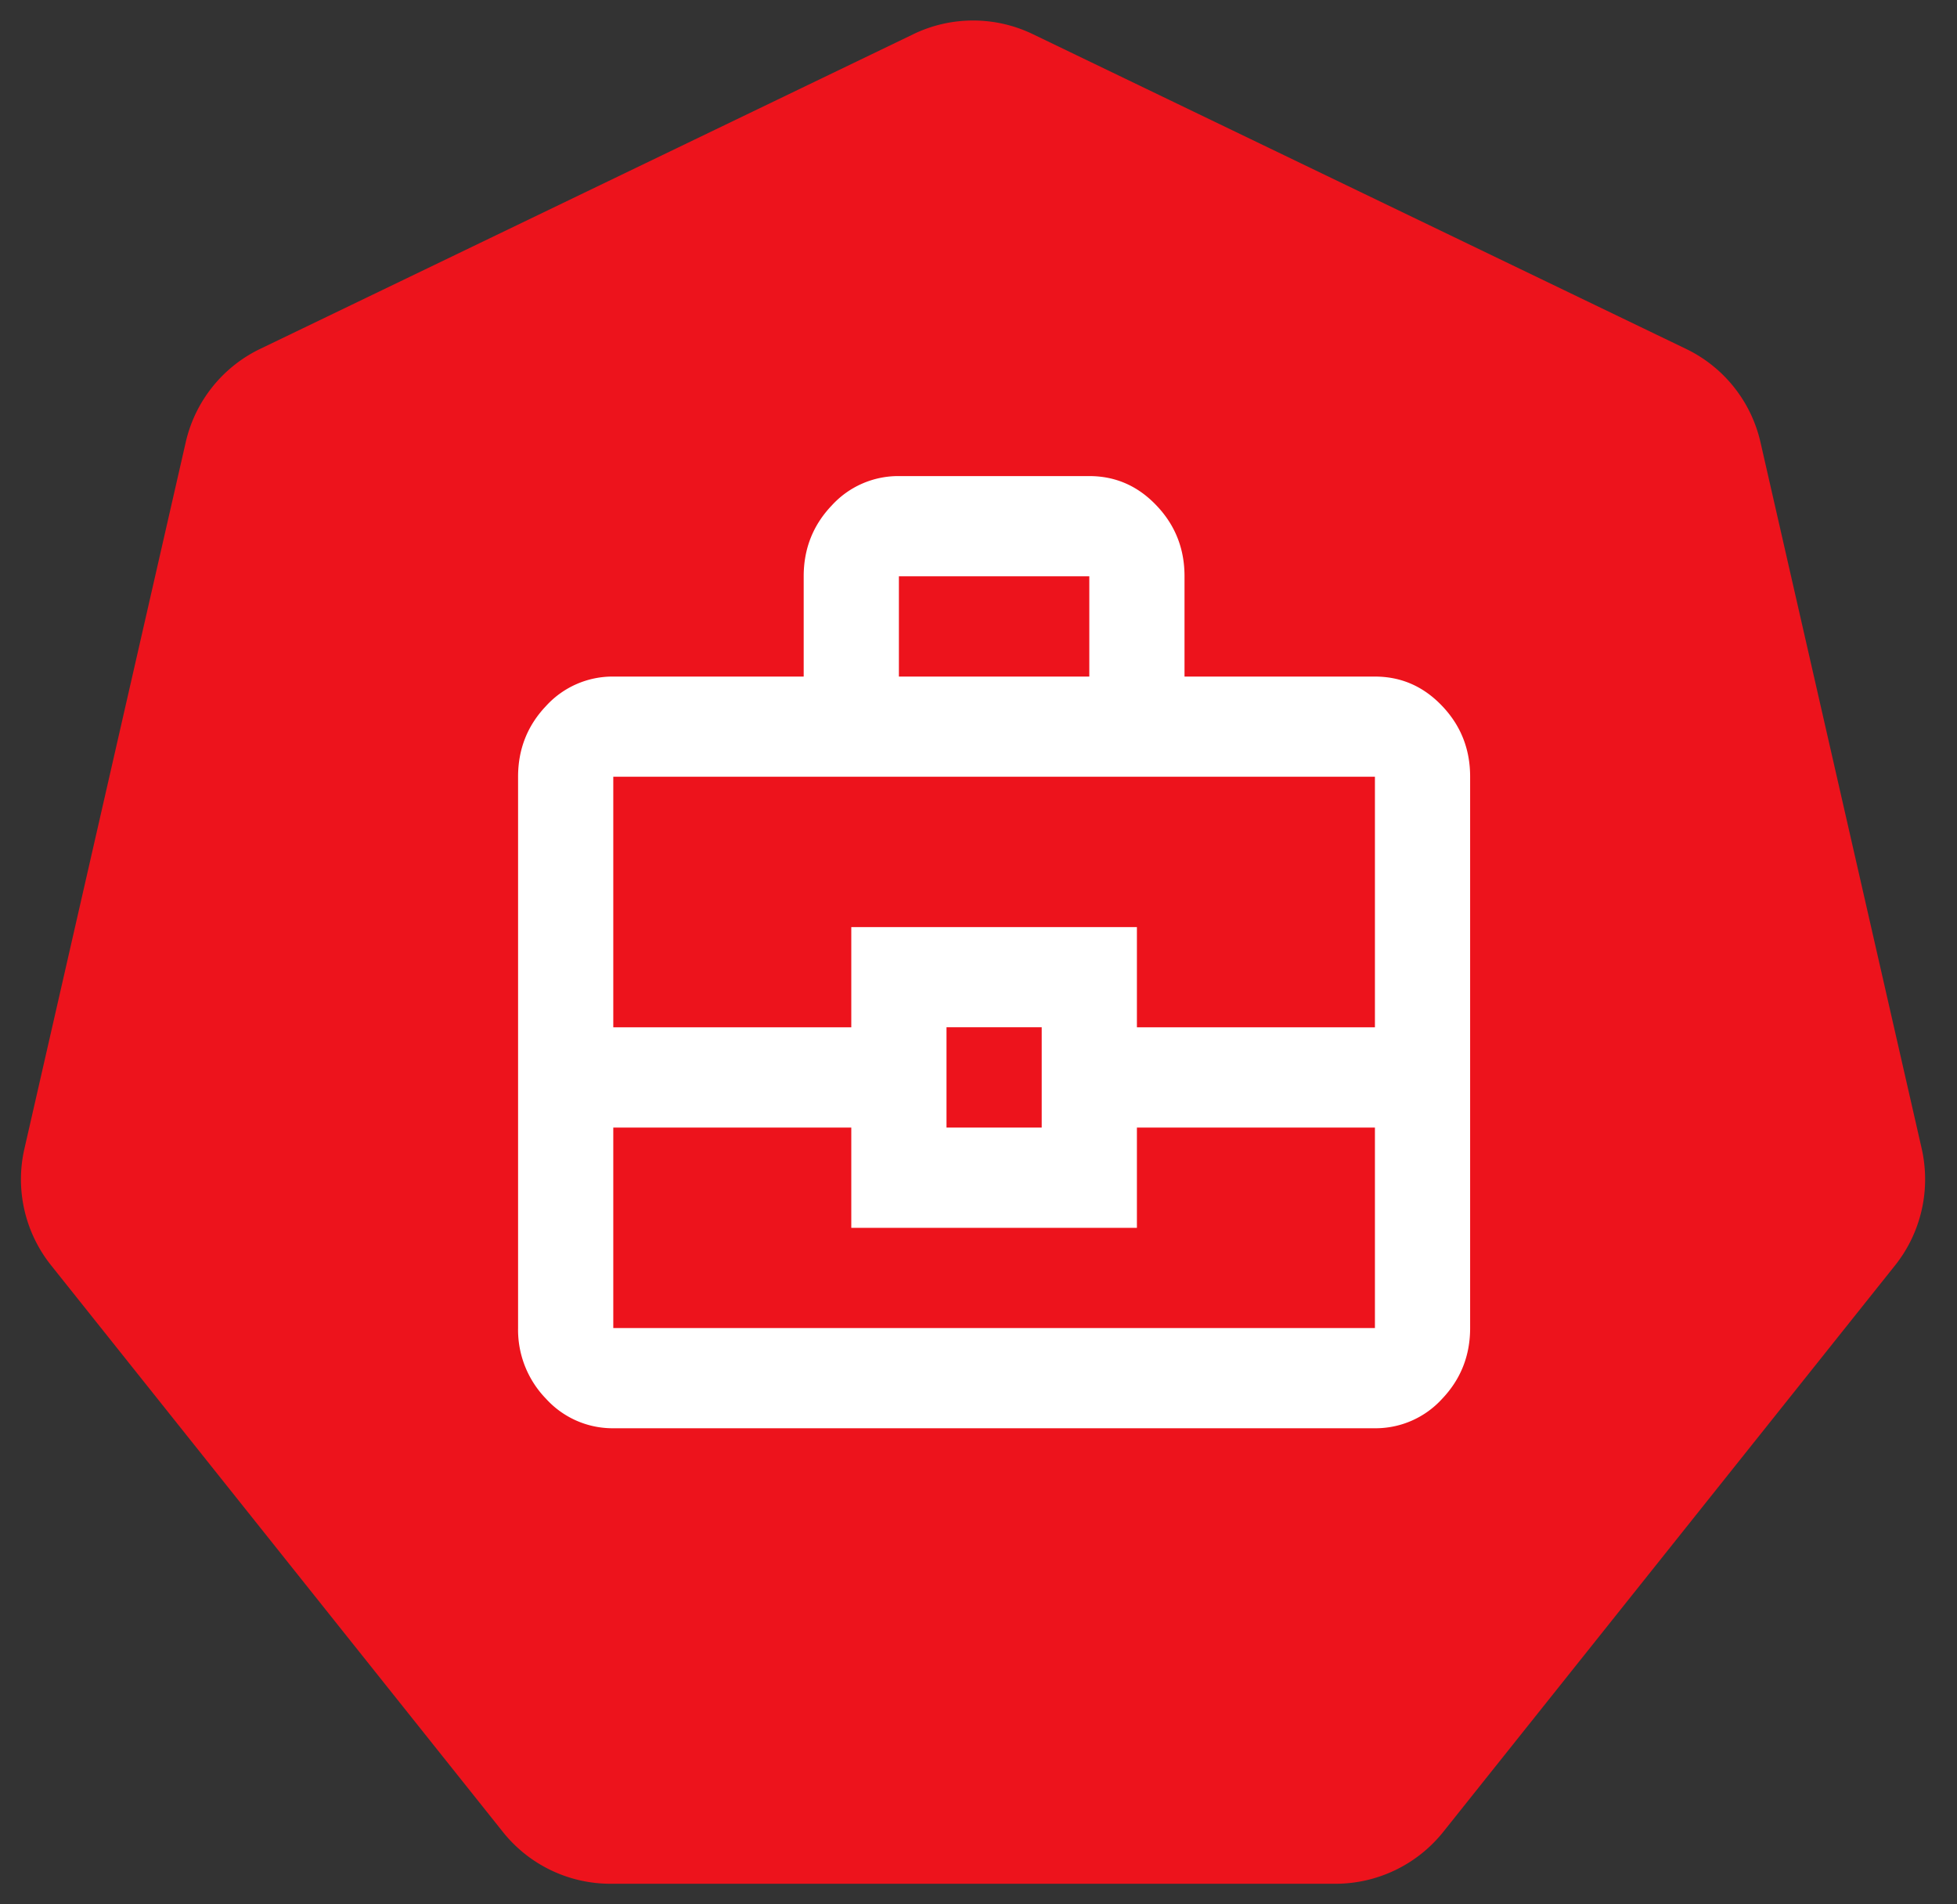 <svg xmlns="http://www.w3.org/2000/svg" width="37" height="36" fill="none" viewBox="0 0 37 36"><rect x="0" y="0" width="37" height="36" fill="#333333" stroke="none"/><path fill="#ed131c" d="M17.269.646 4.922 6.594a2.6 2.6 0 0 0-1.41 1.764L.461 21.719c-.176.77.01 1.581.505 2.201L9.51 34.634a2.6 2.6 0 0 0 2.035.977H25.25c.79 0 1.54-.36 2.034-.977L35.83 23.92c.494-.62.676-1.43.504-2.2l-3.05-13.362a2.6 2.6 0 0 0-1.41-1.764L19.528.646a2.6 2.6 0 0 0-2.26 0"/><g clip-path="url(#a)"><path fill="#fff" d="M11.595 27a1.7 1.7 0 0 1-1.271-.557 1.87 1.87 0 0 1-.529-1.338v-10.42q0-.783.529-1.339a1.7 1.7 0 0 1 1.271-.556h3.6v-1.895q0-.782.529-1.338A1.7 1.7 0 0 1 16.995 9h3.6q.743 0 1.271.557.53.556.529 1.338v1.895h3.6q.743 0 1.271.556.53.556.529 1.338v10.421q0 .782-.529 1.338a1.7 1.7 0 0 1-1.271.557zm5.4-14.21h3.6v-1.895h-3.6zm9 8.526h-4.5v1.895h-5.4v-1.895h-4.5v3.79h14.4zm-8.1 0h1.8V19.42h-1.8zm-6.3-1.895h4.5v-1.895h5.4v1.895h4.5v-4.737h-14.4z"/></g><defs><clipPath id="a"><path fill="#fff" d="M5.998 6h24v24h-24z"/></clipPath></defs></svg>